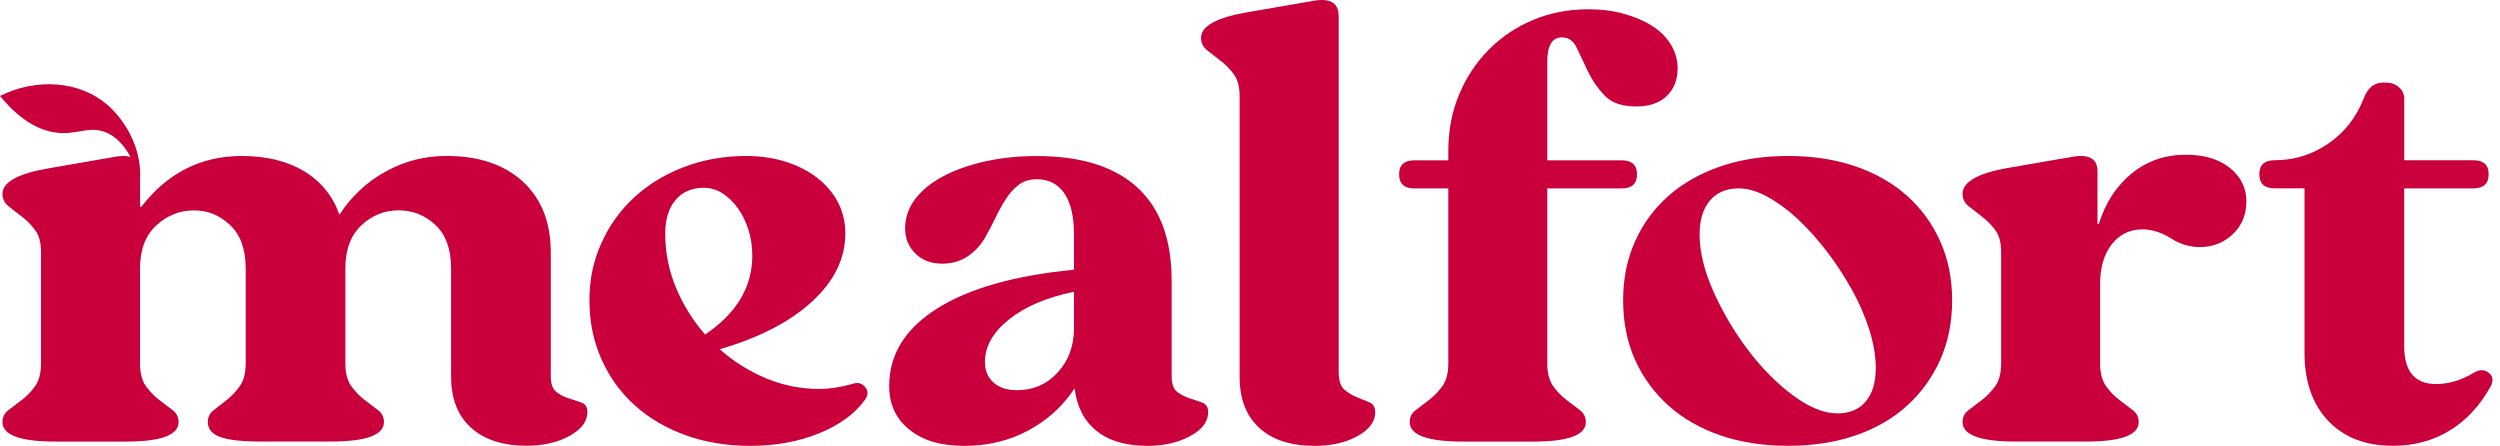 <?xml version="1.0" encoding="UTF-8"?> <svg xmlns="http://www.w3.org/2000/svg" width="157" height="28" viewBox="0 0 157 28" fill="none"><path d="M53.086 14.673C53.086 16.234 52.39 17.656 50.999 18.935C49.606 20.215 47.672 21.215 45.199 21.931C46.061 22.7 47.028 23.308 48.099 23.754C49.17 24.203 50.289 24.426 51.46 24.426C52.073 24.426 52.754 24.323 53.505 24.119C53.839 23.992 54.111 24.048 54.319 24.294C54.528 24.536 54.535 24.799 54.339 25.08C53.699 25.977 52.732 26.688 51.438 27.213C50.144 27.737 48.705 28 47.118 28C45.642 28 44.285 27.774 43.047 27.328C41.809 26.88 40.745 26.252 39.853 25.446C38.961 24.639 38.266 23.673 37.767 22.546C37.265 21.421 37.016 20.19 37.016 18.859C37.016 17.529 37.265 16.381 37.767 15.268C38.268 14.156 38.956 13.195 39.834 12.389C40.711 11.582 41.753 10.947 42.964 10.486C44.176 10.026 45.475 9.795 46.868 9.795C47.757 9.795 48.586 9.918 49.352 10.16C50.117 10.403 50.776 10.744 51.334 11.178C51.891 11.614 52.322 12.124 52.628 12.714C52.933 13.303 53.088 13.957 53.088 14.673M44.28 21.009C46.255 19.678 47.244 18.026 47.244 16.055C47.244 15.467 47.159 14.916 46.994 14.403C46.827 13.891 46.604 13.442 46.325 13.06C46.047 12.675 45.727 12.369 45.366 12.138C45.005 11.908 44.614 11.793 44.198 11.793C43.447 11.793 42.855 12.05 42.424 12.56C41.993 13.072 41.777 13.776 41.777 14.673C41.777 15.852 42 16.977 42.446 18.053C42.892 19.129 43.502 20.114 44.282 21.009" fill="#CA003D"></path><path d="M73.58 17.59V23.62C73.58 24.105 73.699 24.438 73.934 24.617C74.172 24.796 74.436 24.931 74.727 25.022C75.017 25.112 75.284 25.201 75.519 25.291C75.754 25.382 75.873 25.578 75.873 25.887C75.873 26.475 75.497 26.975 74.746 27.384C73.995 27.794 73.103 28 72.076 28C70.711 28 69.64 27.686 68.862 27.058C68.082 26.431 67.624 25.541 67.486 24.389C66.762 25.49 65.802 26.367 64.605 27.019C63.408 27.671 62.058 28 60.556 28C59.054 28 57.961 27.662 57.113 26.983C56.262 26.304 55.841 25.389 55.841 24.237C55.841 22.267 56.841 20.646 58.845 19.379C60.849 18.112 63.713 17.301 67.445 16.94V14.712C67.445 13.587 67.242 12.729 66.839 12.139C66.435 11.55 65.858 11.256 65.107 11.256C64.661 11.256 64.285 11.371 63.98 11.602C63.672 11.832 63.401 12.134 63.166 12.504C62.928 12.876 62.705 13.278 62.497 13.715C62.289 14.151 62.058 14.585 61.809 15.021C61.14 16.046 60.265 16.558 59.18 16.558C58.484 16.558 57.92 16.347 57.488 15.925C57.057 15.502 56.841 14.972 56.841 14.332C56.841 13.693 57.05 13.06 57.467 12.509C57.883 11.96 58.46 11.484 59.199 11.087C59.936 10.69 60.813 10.376 61.828 10.146C62.843 9.915 63.936 9.8 65.104 9.8C67.886 9.8 69.994 10.46 71.429 11.778C72.863 13.097 73.578 15.036 73.578 17.597M67.445 18.32C65.72 18.678 64.356 19.262 63.355 20.068C62.354 20.874 61.852 21.764 61.852 22.737C61.852 23.274 62.034 23.703 62.395 24.024C62.756 24.345 63.243 24.504 63.856 24.504C64.886 24.504 65.742 24.134 66.422 23.392C67.103 22.649 67.445 21.727 67.445 20.627V18.323V18.32Z" fill="#CA003D"></path><path d="M84.07 1.001V23.353C84.07 23.89 84.189 24.262 84.424 24.465C84.659 24.671 84.926 24.831 85.216 24.946C85.51 25.061 85.774 25.171 86.009 25.272C86.244 25.375 86.363 25.578 86.363 25.887C86.363 26.475 85.994 26.975 85.255 27.385C84.519 27.794 83.62 28 82.563 28C81.061 28 79.898 27.622 79.079 26.868C78.257 26.113 77.848 25.044 77.848 23.662V6.031C77.848 5.442 77.722 4.982 77.472 4.648C77.223 4.315 76.944 4.033 76.636 3.803C76.331 3.572 76.052 3.354 75.8 3.151C75.551 2.945 75.425 2.69 75.425 2.381C75.425 1.638 76.399 1.101 78.347 0.768L82.563 0.038C83.566 -0.117 84.066 0.204 84.066 0.998" fill="#CA003D"></path><path d="M102.764 6.685C101.872 6.685 101.213 6.462 100.782 6.014C100.35 5.565 100.002 5.068 99.737 4.516C99.473 3.967 99.236 3.467 99.027 3.018C98.819 2.57 98.507 2.347 98.087 2.347C97.474 2.347 97.169 2.859 97.169 3.884V10.068H101.843C102.483 10.068 102.803 10.362 102.803 10.95C102.803 11.539 102.483 11.833 101.843 11.833H97.169V22.816C97.169 23.431 97.295 23.909 97.544 24.257C97.794 24.603 98.073 24.89 98.38 25.12C98.686 25.351 98.964 25.561 99.216 25.755C99.466 25.946 99.592 26.196 99.592 26.503C99.592 27.321 98.492 27.731 96.294 27.731H91.87C89.643 27.731 88.531 27.321 88.531 26.503C88.531 26.196 88.656 25.946 88.906 25.755C89.156 25.564 89.434 25.351 89.742 25.12C90.047 24.89 90.326 24.601 90.578 24.257C90.828 23.912 90.954 23.431 90.954 22.816V11.833H88.824C88.184 11.833 87.864 11.539 87.864 10.95C87.864 10.362 88.184 10.068 88.824 10.068H90.954V9.492C90.954 8.212 91.177 7.033 91.622 5.96C92.068 4.884 92.686 3.943 93.481 3.136C94.276 2.33 95.206 1.702 96.277 1.254C97.348 0.805 98.511 0.582 99.762 0.582C100.569 0.582 101.312 0.678 101.996 0.869C102.677 1.06 103.268 1.317 103.769 1.636C104.271 1.957 104.659 2.347 104.937 2.808C105.216 3.268 105.354 3.769 105.354 4.305C105.354 5.024 105.124 5.6 104.666 6.033C104.206 6.47 103.573 6.685 102.766 6.685" fill="#CA003D"></path><path d="M101.933 18.857C101.933 17.499 102.183 16.264 102.684 15.151C103.186 14.038 103.889 13.085 104.793 12.29C105.696 11.496 106.782 10.883 108.049 10.447C109.314 10.011 110.727 9.795 112.285 9.795C113.843 9.795 115.256 10.013 116.523 10.447C117.788 10.883 118.866 11.496 119.758 12.29C120.647 13.085 121.345 14.038 121.844 15.151C122.346 16.264 122.595 17.499 122.595 18.857C122.595 20.215 122.346 21.487 121.844 22.602C121.342 23.715 120.647 24.676 119.758 25.482C118.866 26.289 117.79 26.909 116.523 27.345C115.256 27.782 113.843 27.997 112.285 27.997C110.727 27.997 109.314 27.779 108.049 27.345C106.782 26.909 105.696 26.289 104.793 25.482C103.889 24.676 103.186 23.715 102.684 22.602C102.183 21.489 101.933 20.239 101.933 18.857ZM106.733 14.71C106.733 15.81 107.027 17.014 107.611 18.32C108.195 19.627 108.919 20.85 109.782 21.987C110.644 23.127 111.582 24.075 112.6 24.828C113.615 25.583 114.541 25.96 115.377 25.96C116.155 25.96 116.753 25.71 117.172 25.21C117.589 24.71 117.797 24.014 117.797 23.117C117.797 22.374 117.664 21.58 117.4 20.737C117.136 19.891 116.775 19.053 116.314 18.222C115.854 17.391 115.333 16.59 114.749 15.822C114.165 15.055 113.559 14.376 112.934 13.788C112.307 13.2 111.667 12.727 111.013 12.366C110.358 12.008 109.753 11.83 109.198 11.83C108.418 11.83 107.814 12.087 107.383 12.597C106.952 13.109 106.736 13.813 106.736 14.71" fill="#CA003D"></path><path d="M141.071 12.675C141.071 13.494 140.785 14.173 140.216 14.71C139.647 15.247 138.956 15.516 138.149 15.516C137.565 15.516 137.008 15.362 136.48 15.056C135.811 14.619 135.171 14.403 134.558 14.403C133.751 14.403 133.104 14.717 132.617 15.345C132.13 15.972 131.888 16.798 131.888 17.823V22.816C131.888 23.431 132.014 23.909 132.263 24.257C132.513 24.603 132.792 24.889 133.099 25.12C133.405 25.35 133.683 25.561 133.935 25.755C134.185 25.946 134.311 26.196 134.311 26.502C134.311 27.321 133.211 27.73 131.013 27.73H126.588C124.362 27.73 123.249 27.321 123.249 26.502C123.249 26.196 123.375 25.946 123.625 25.755C123.875 25.563 124.153 25.35 124.461 25.12C124.766 24.889 125.045 24.6 125.297 24.257C125.546 23.911 125.672 23.431 125.672 22.816V15.825C125.672 15.237 125.546 14.776 125.297 14.443C125.047 14.112 124.769 13.828 124.461 13.597C124.156 13.367 123.877 13.149 123.625 12.945C123.375 12.739 123.249 12.484 123.249 12.178C123.249 11.411 124.238 10.859 126.213 10.526L130.221 9.835C131.221 9.68 131.723 9.989 131.723 10.756V14.058H131.808C132.225 12.727 132.915 11.671 133.875 10.889C134.834 10.109 135.968 9.717 137.277 9.717C138.418 9.717 139.336 9.991 140.032 10.543C140.727 11.095 141.076 11.805 141.076 12.675" fill="#CA003D"></path><path d="M156.286 10.948C156.286 11.536 155.966 11.83 155.327 11.83H150.984V21.737C150.984 23.326 151.653 24.117 152.988 24.117C153.766 24.117 154.546 23.887 155.327 23.426C155.688 23.196 156.007 23.189 156.286 23.407C156.565 23.625 156.606 23.912 156.412 24.269C155.743 25.473 154.888 26.395 153.846 27.034C152.802 27.674 151.612 27.995 150.277 27.995C148.552 27.995 147.195 27.471 146.206 26.422C145.217 25.372 144.723 23.951 144.723 22.159V11.828H142.845C142.205 11.828 141.886 11.533 141.886 10.945C141.886 10.357 142.205 10.063 142.845 10.063C144.069 10.063 145.188 9.717 146.206 9.026C147.221 8.335 147.965 7.389 148.44 6.185C148.69 5.518 149.094 5.187 149.652 5.187H149.86C150.165 5.187 150.429 5.283 150.652 5.477C150.875 5.668 150.987 5.906 150.987 6.187V10.065H155.329C155.969 10.065 156.289 10.359 156.289 10.948" fill="#CA003D"></path><path d="M36.531 25.292C36.294 25.204 36.029 25.113 35.739 25.022C35.445 24.934 35.181 24.799 34.946 24.618C34.709 24.439 34.59 24.105 34.59 23.62V15.862C34.59 13.968 34.006 12.482 32.836 11.406C31.668 10.33 30.066 9.793 28.035 9.793C26.671 9.793 25.399 10.119 24.217 10.774C23.034 11.426 22.067 12.33 21.316 13.482C20.899 12.306 20.16 11.396 19.104 10.757C18.045 10.117 16.739 9.796 15.181 9.796C12.62 9.796 10.519 10.86 8.878 12.985H8.796V11.249C8.803 11.112 8.81 10.916 8.796 10.681C8.704 8.926 7.696 7.394 6.71 6.555C4.996 5.097 2.331 4.869 0 6.024C1.408 7.754 2.665 8.222 3.552 8.33C4.824 8.485 5.517 7.918 6.535 8.271C7.286 8.531 7.817 9.156 8.197 9.855C7.965 9.786 7.662 9.779 7.294 9.835L3.077 10.566C1.129 10.899 0.155 11.436 0.155 12.178C0.155 12.485 0.281 12.742 0.531 12.946C0.78 13.152 1.059 13.367 1.367 13.598C1.672 13.828 1.951 14.11 2.2 14.443C2.45 14.777 2.576 15.237 2.576 15.826V22.816C2.576 23.431 2.45 23.909 2.2 24.258C1.951 24.603 1.672 24.89 1.367 25.12C1.061 25.351 0.783 25.561 0.531 25.755C0.281 25.946 0.155 26.196 0.155 26.503C0.155 27.321 1.267 27.731 3.494 27.731H7.919C10.117 27.731 11.217 27.321 11.217 26.503C11.217 26.196 11.091 25.946 10.841 25.755C10.591 25.564 10.313 25.351 10.005 25.12C9.7 24.89 9.421 24.601 9.169 24.258C8.919 23.912 8.793 23.431 8.793 22.816V16.862C8.793 15.686 9.133 14.781 9.816 14.154C10.497 13.527 11.284 13.213 12.174 13.213C13.063 13.213 13.795 13.519 14.449 14.134C15.103 14.75 15.43 15.656 15.43 16.86V22.814C15.43 23.429 15.304 23.907 15.055 24.255C14.805 24.601 14.534 24.887 14.241 25.118C13.947 25.348 13.676 25.559 13.427 25.753C13.177 25.944 13.051 26.194 13.051 26.5C13.051 26.937 13.308 27.25 13.824 27.442C14.338 27.633 15.181 27.728 16.349 27.728H20.773C23 27.728 24.112 27.319 24.112 26.5C24.112 26.194 23.986 25.944 23.737 25.753C23.487 25.561 23.209 25.348 22.901 25.118C22.596 24.887 22.317 24.598 22.065 24.255C21.815 23.909 21.689 23.429 21.689 22.814V16.86C21.689 15.684 22.024 14.779 22.692 14.152C23.361 13.524 24.139 13.21 25.031 13.21C25.922 13.21 26.693 13.517 27.347 14.132C28.002 14.747 28.329 15.654 28.329 16.858V23.654C28.329 25.037 28.745 26.106 29.581 26.861C30.417 27.616 31.585 27.993 33.088 27.993C34.117 27.993 35.007 27.787 35.76 27.378C36.511 26.968 36.887 26.468 36.887 25.88C36.887 25.574 36.768 25.375 36.533 25.285" fill="#CA003D"></path></svg> 